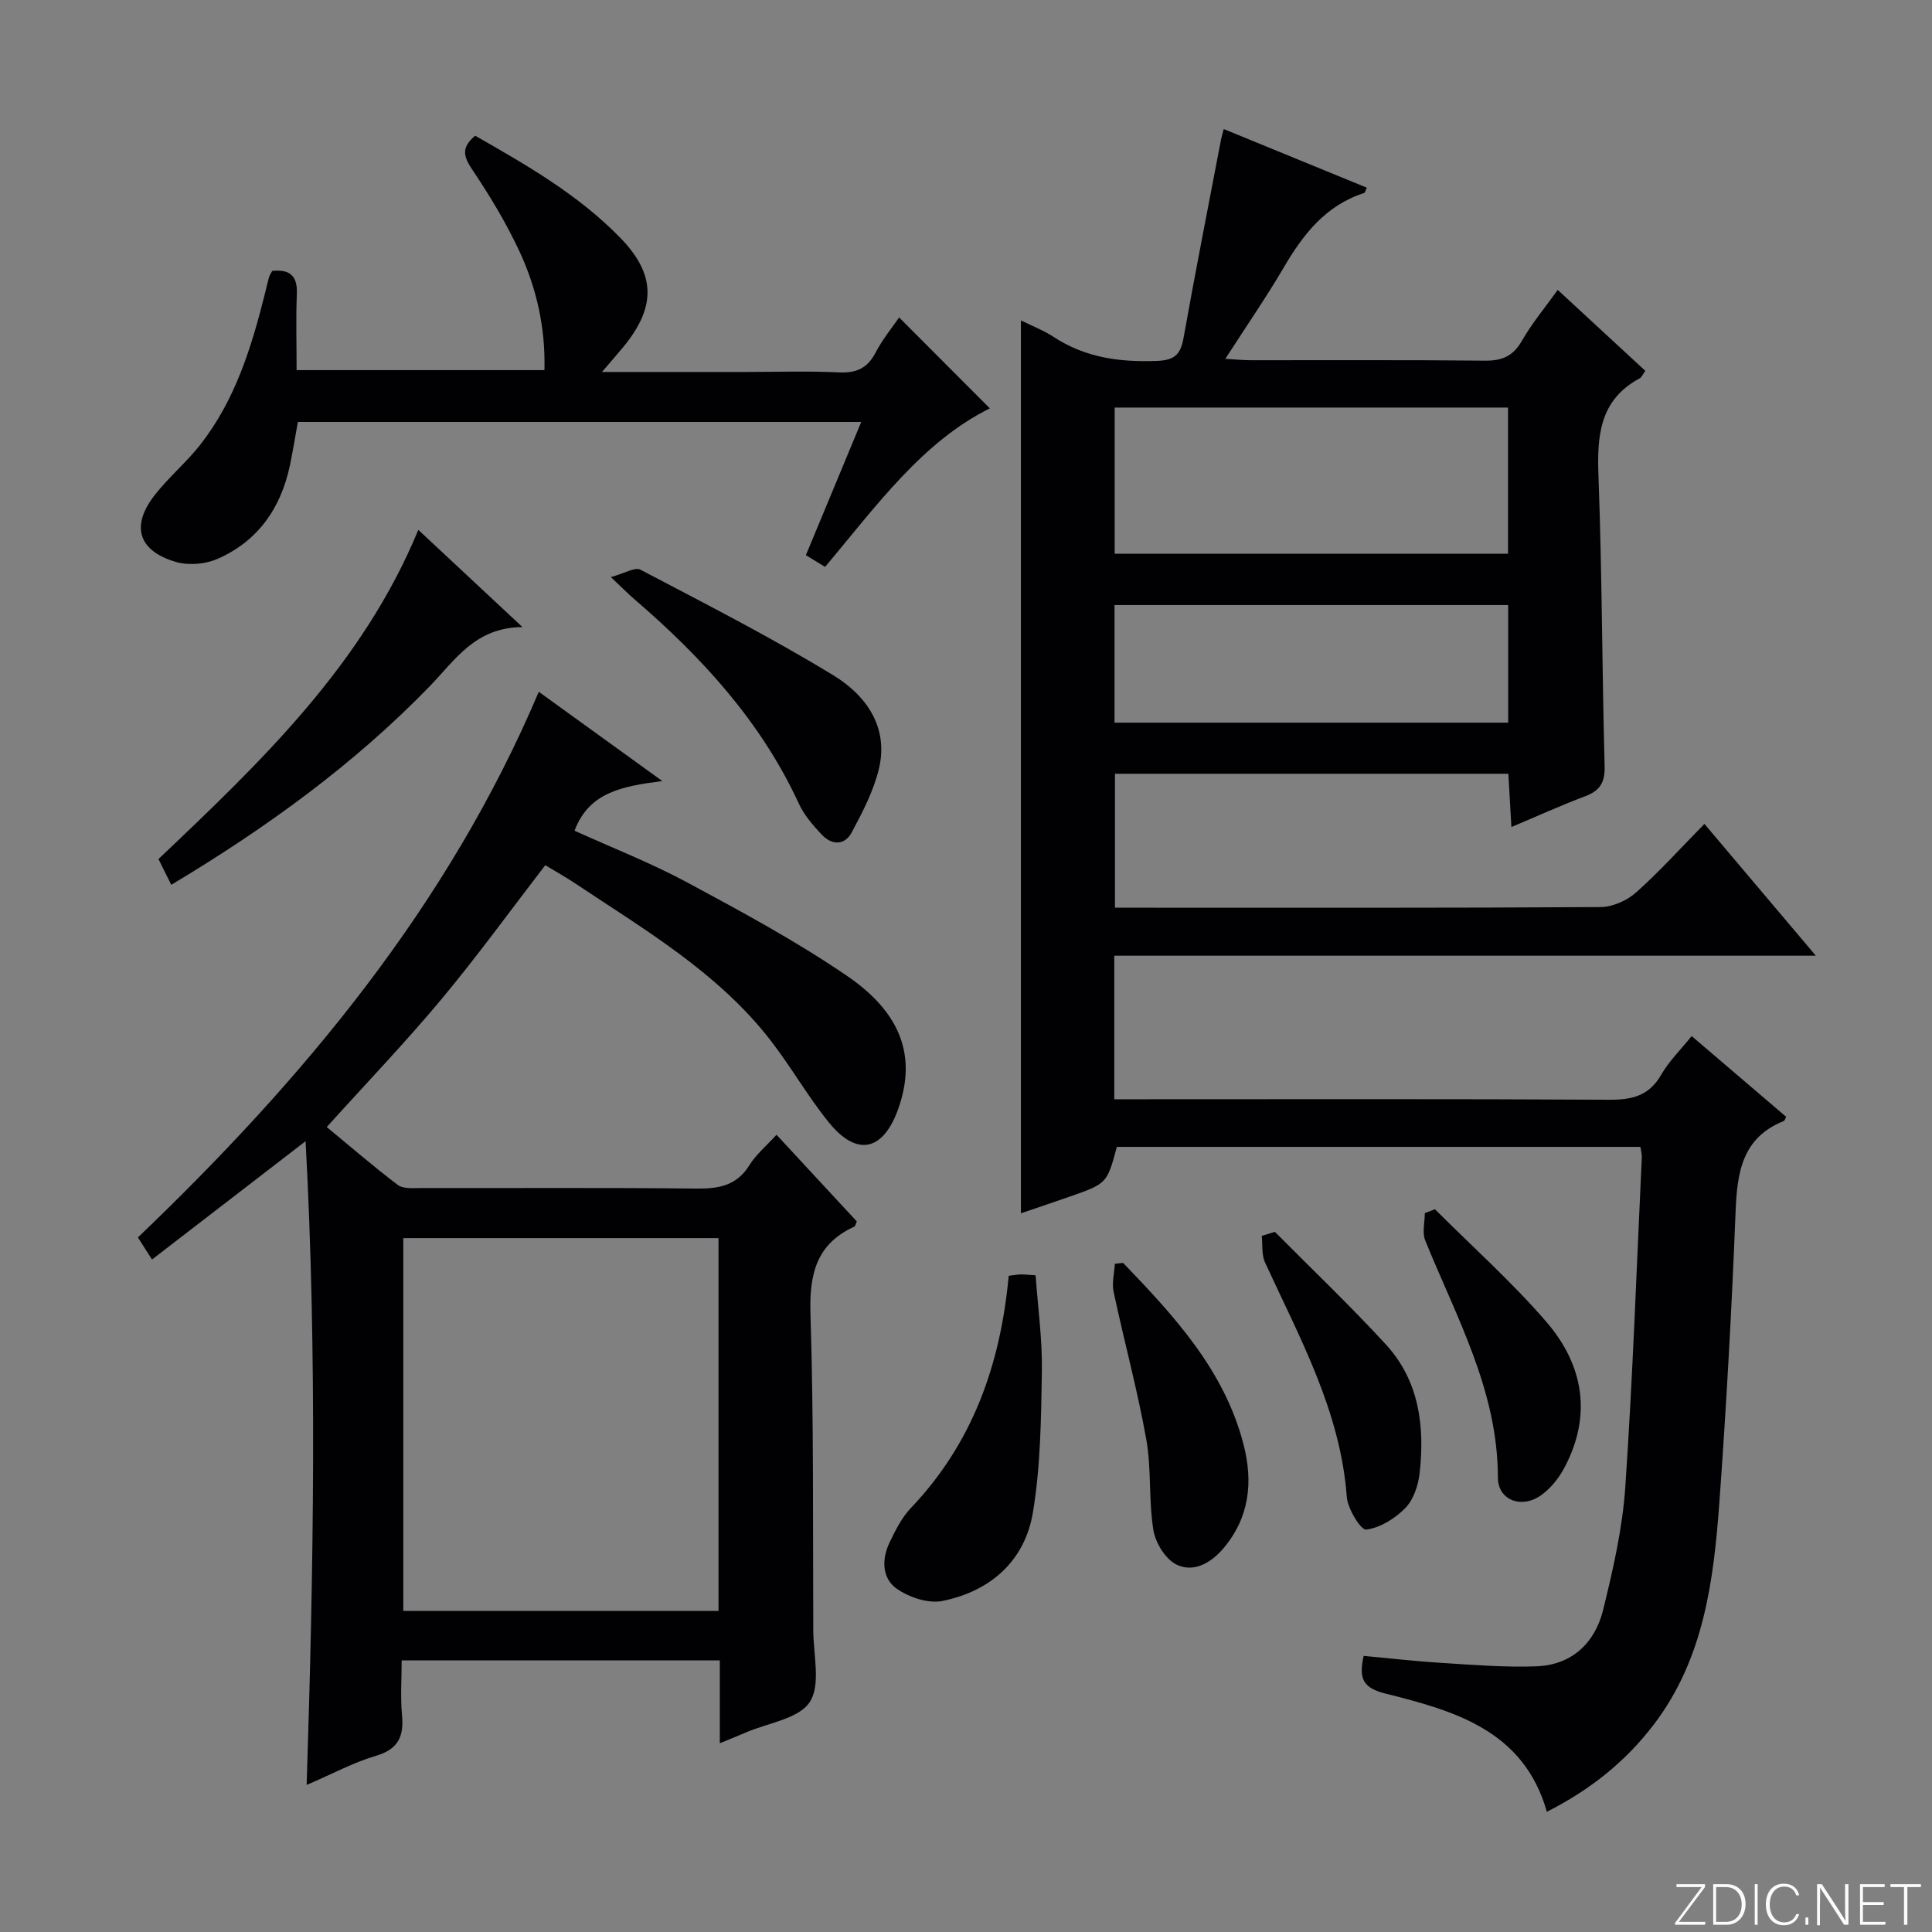 <svg enable-background="new 0 0 400 400" viewBox="0 0 400 400" xmlns="http://www.w3.org/2000/svg"><rect x="0" y="0" width="400" height="400" fill="#808080" stroke="none"/><path d="m346.9 398 5.4-7.3h-5.2v-.6h5.9v.6l-5.4 7.2h5.5l-.1.6h-6.2v-.5z" fill="#fbfcfa"/><path d="m354.7 390.1h2.8c2.3 0 3.9 1.6 3.9 4.1s-1.6 4.3-3.9 4.3h-2.8zm.6 7.8h2c2.2 0 3.3-1.6 3.3-3.6 0-1.8-1-3.6-3.3-3.6h-2z" fill="#fbfcfa"/><path d="m363.9 390.1v8.4h-.6v-8.4z" fill="#fbfcfa"/><path d="m372.5 396.3c-.4 1.3-1.4 2.3-3.2 2.3-2.4 0-3.7-1.9-3.7-4.3 0-2.3 1.2-4.3 3.7-4.3 1.8 0 2.9 1 3.2 2.4h-.6c-.4-1.1-1.1-1.8-2.5-1.8-2.1 0-3 1.9-3 3.7s.9 3.7 3 3.7c1.4 0 2.1-.7 2.5-1.7z" fill="#fbfcfa"/><path d="m373.8 398.5v-1.5h.6v1.5z" fill="#fbfcfa"/><path d="m376.2 398.5v-8.4h1c1.3 2 4.4 6.7 4.9 7.6-.1-1.2-.1-2.4-.1-3.8v-3.8h.7v8.4h-.9c-1.2-1.9-4.4-6.8-5-7.7.1 1.1 0 2.3 0 3.9v3.9h-.6z" fill="#fbfcfa"/><path d="m390 394.4h-4.3v3.5h4.7l-.1.6h-5.2v-8.4h5.1v.6h-4.5v3.1h4.3v.7z" fill="#fbfcfa"/><path d="m394.2 390.7h-2.8v-.6h6.3v.6h-2.8v7.8h-.7z" fill="#fbfcfa"/><g fill="#010103"><path d="m312.29 160.2c-27.39 0-54.21 0-81.45 0v27.73h5.05c31.83 0 63.66.07 95.49-.13 2.47-.02 5.42-1.32 7.3-2.98 4.84-4.3 9.19-9.14 14.2-14.24 7.65 9.05 14.99 17.73 23.07 27.29-49 0-96.99 0-145.25 0v29.72h5.93c32.16 0 64.33-.09 96.49.1 4.73.03 8.28-.77 10.8-5.16 1.62-2.82 4.04-5.19 6.32-8.02 6.71 5.74 13.14 11.23 19.56 16.71-.2.38-.28.79-.48.87-8.7 3.48-9.67 10.72-9.99 18.89-.79 19.94-1.89 39.88-3.33 59.79-1.19 16.3-3.16 32.53-13.54 46.2-5.84 7.69-13.17 13.57-22.2 18.14-4.77-16.84-19.1-20.89-33.36-24.46-4.65-1.16-5.65-3.02-4.57-7.82 5.21.48 10.56 1.11 15.93 1.44 6.61.41 13.24.97 19.84.72 7.36-.27 12.13-4.85 13.82-11.71 2.05-8.35 4-16.86 4.58-25.4 1.55-22.73 2.34-45.52 3.42-68.28.03-.63-.16-1.26-.29-2.15-36.24 0-72.33 0-108.4 0-2.04 7.59-2.04 7.6-9.88 10.34-3.26 1.14-6.54 2.23-9.98 3.41 0-61.68 0-122.98 0-184.86 2.4 1.19 4.73 2.07 6.76 3.41 6.57 4.31 13.74 5.27 21.43 4.97 3.61-.14 4.87-1.33 5.47-4.71 2.45-13.71 5.15-27.38 7.76-41.06.12-.62.31-1.22.57-2.23 10.01 4.1 19.79 8.11 29.63 12.14-.31.63-.37 1.03-.54 1.09-7.98 2.56-12.65 8.57-16.68 15.46-3.61 6.15-7.67 12.04-12.08 18.88 2.2.13 3.71.29 5.23.29 16.17.02 32.33-.08 48.5.09 3.56.04 5.85-.92 7.67-4.11 2.05-3.59 4.75-6.81 7.42-10.54 6.08 5.61 12.09 11.17 18.14 16.76-.58.8-.77 1.34-1.15 1.54-8.35 4.48-8.87 11.91-8.55 20.32.74 19.96.73 39.95 1.27 59.92.09 3.43-.93 5.13-4.04 6.3-4.95 1.86-9.78 4.06-15.26 6.37-.23-3.85-.41-7.21-.63-11.03zm-81.51-75.82v30.26h81.44c0-10.26 0-20.16 0-30.26-27.27 0-54.17 0-81.44 0zm81.47 40.89c-27.28 0-54.22 0-81.5 0v24.35h81.5c0-8.31 0-16.24 0-24.35z"/><path d="m137.13 161.71c-8.36 1.07-15.19 2.33-18.18 10.28 7.75 3.52 15.81 6.66 23.37 10.73 11.25 6.05 22.55 12.15 33.07 19.34 11.43 7.81 14.31 16.91 10.62 27.41-3.12 8.86-8.58 10.11-14.42 2.9-4.38-5.41-7.85-11.56-12.13-17.07-10.85-13.96-25.92-22.76-40.31-32.36-2.05-1.37-4.22-2.58-6.26-3.81-7.25 9.42-14.08 18.86-21.53 27.79s-15.52 17.34-23.71 26.42c4.74 3.91 9.6 8.12 14.71 11.99 1.13.85 3.18.64 4.8.64 19 .04 38-.1 57 .11 4.64.05 8.35-.58 11-4.85 1.37-2.21 3.49-3.96 5.61-6.29 5.67 6.12 11.18 12.06 16.62 17.94-.25.55-.3.98-.51 1.08-7.93 3.62-9.34 9.92-9.08 18.15.69 21.81.48 43.65.58 65.48.02 5.04 1.6 11.23-.73 14.8-2.27 3.48-8.63 4.31-13.2 6.29-1.64.71-3.3 1.37-5.42 2.24 0-5.92 0-11.36 0-17.15-21.92 0-43.49 0-65.87 0 0 3.81-.28 7.59.07 11.31.42 4.41-.75 7.07-5.39 8.44-4.56 1.34-8.83 3.66-14.35 6.03 1.44-44.88 2.18-88.96-.22-133.28-10.79 8.31-21.14 16.29-31.8 24.5-1.25-1.96-2.02-3.16-2.92-4.57 34.31-32.83 64.2-68.64 83-112.97 8.23 5.93 16.28 11.76 25.58 18.48zm11.63 94.63c-21.88 0-43.45 0-65.26 0v77.19h65.26c0-25.73 0-51.18 0-77.19z"/><path d="m56.36 56.09c3.63-.37 5.25.99 5.1 4.75-.21 5.13-.05 10.28-.05 15.79h51.31c.23-8.79-1.63-17-5.22-24.69-2.73-5.84-6.11-11.44-9.71-16.8-1.81-2.69-2.39-4.57.59-7.04 10.64 6.07 21.42 12.23 30.14 21.24 7.31 7.56 7.29 14.28.53 22.5-1.23 1.49-2.51 2.94-4.42 5.17h29.61c6.49 0 13-.22 19.48.09 3.62.17 5.89-.89 7.58-4.13 1.45-2.78 3.49-5.25 4.85-7.25 6.28 6.3 12.55 12.57 18.79 18.83-13.9 6.86-23.49 20.16-34.11 32.82-1.33-.81-2.53-1.55-3.98-2.43 3.82-9.2 7.55-18.17 11.46-27.58-39.18 0-77.73 0-116.64 0-.54 2.97-1.03 6.03-1.66 9.05-1.87 8.84-6.64 15.64-14.97 19.3-2.51 1.1-5.98 1.4-8.6.64-7.84-2.29-9.4-7.46-4.41-13.85 2.86-3.66 6.5-6.71 9.37-10.35 7.26-9.22 10.65-20.18 13.45-31.35.28-1.13.52-2.26.84-3.38.14-.48.44-.88.67-1.33z"/><path d="m35.46 183.19c-1-2.01-1.8-3.61-2.65-5.33 21.16-20.1 42.22-40.11 53.8-68.16 7.02 6.55 13.77 12.85 21.56 20.13-9.81.06-13.97 6.86-19.13 12.18-15.72 16.23-33.81 29.33-53.58 41.18z"/><path d="m208.84 264.14c1.23-.14 1.87-.28 2.51-.28.81-.01 1.62.09 3.06.18.48 6.71 1.4 13.28 1.3 19.83-.16 9.76-.26 19.64-1.85 29.23-1.67 10.08-8.8 16.35-18.74 18.36-2.92.59-6.91-.74-9.47-2.54-3.06-2.15-3.13-6.12-1.48-9.55 1.21-2.52 2.52-5.17 4.42-7.16 12.75-13.37 18.55-29.65 20.25-48.07z"/><path d="m126.47 119.48c2.87-.78 4.99-2.12 6.11-1.54 13.47 7.08 27.07 14 40.04 21.93 6.67 4.08 11.44 10.68 9.34 19.35-1.1 4.56-3.38 8.92-5.61 13.1-1.48 2.78-4.16 2.68-6.24.46-1.8-1.92-3.62-4.02-4.71-6.38-7.84-17.01-20.13-30.38-34.13-42.4-1.13-.97-2.17-2.03-4.8-4.52z"/><path d="m232.53 261.47c10.56 11 20.94 22.15 24.93 37.58 2.01 7.78 1.25 15.15-4.21 21.57-2.61 3.06-6.17 5-9.65 3.32-2.28-1.1-4.37-4.49-4.8-7.14-1.01-6.19-.38-12.66-1.48-18.82-1.83-10.25-4.59-20.33-6.76-30.52-.39-1.83.15-3.87.26-5.81.57-.06 1.14-.12 1.71-.18z"/><path d="m297.09 250.36c7.71 7.71 15.89 15.02 23.01 23.25 7.79 9 9.59 19.5 3.69 30.45-1.15 2.12-2.85 4.21-4.81 5.57-4.01 2.79-8.86.96-8.86-3.74-.01-17.98-8.59-33.15-15.04-49.06-.66-1.63-.09-3.77-.09-5.67.7-.27 1.4-.53 2.1-.8z"/><path d="m263.95 255.04c7.69 7.76 15.62 15.3 23 23.34 6.87 7.49 8.06 16.92 6.97 26.62-.28 2.53-1.27 5.49-2.97 7.23-2.12 2.17-5.22 4.09-8.1 4.46-1.08.14-3.82-4.28-4.01-6.76-1.31-17.75-9.74-32.91-16.93-48.55-.73-1.6-.48-3.65-.68-5.5.91-.27 1.82-.55 2.72-.84z"/></g></svg>